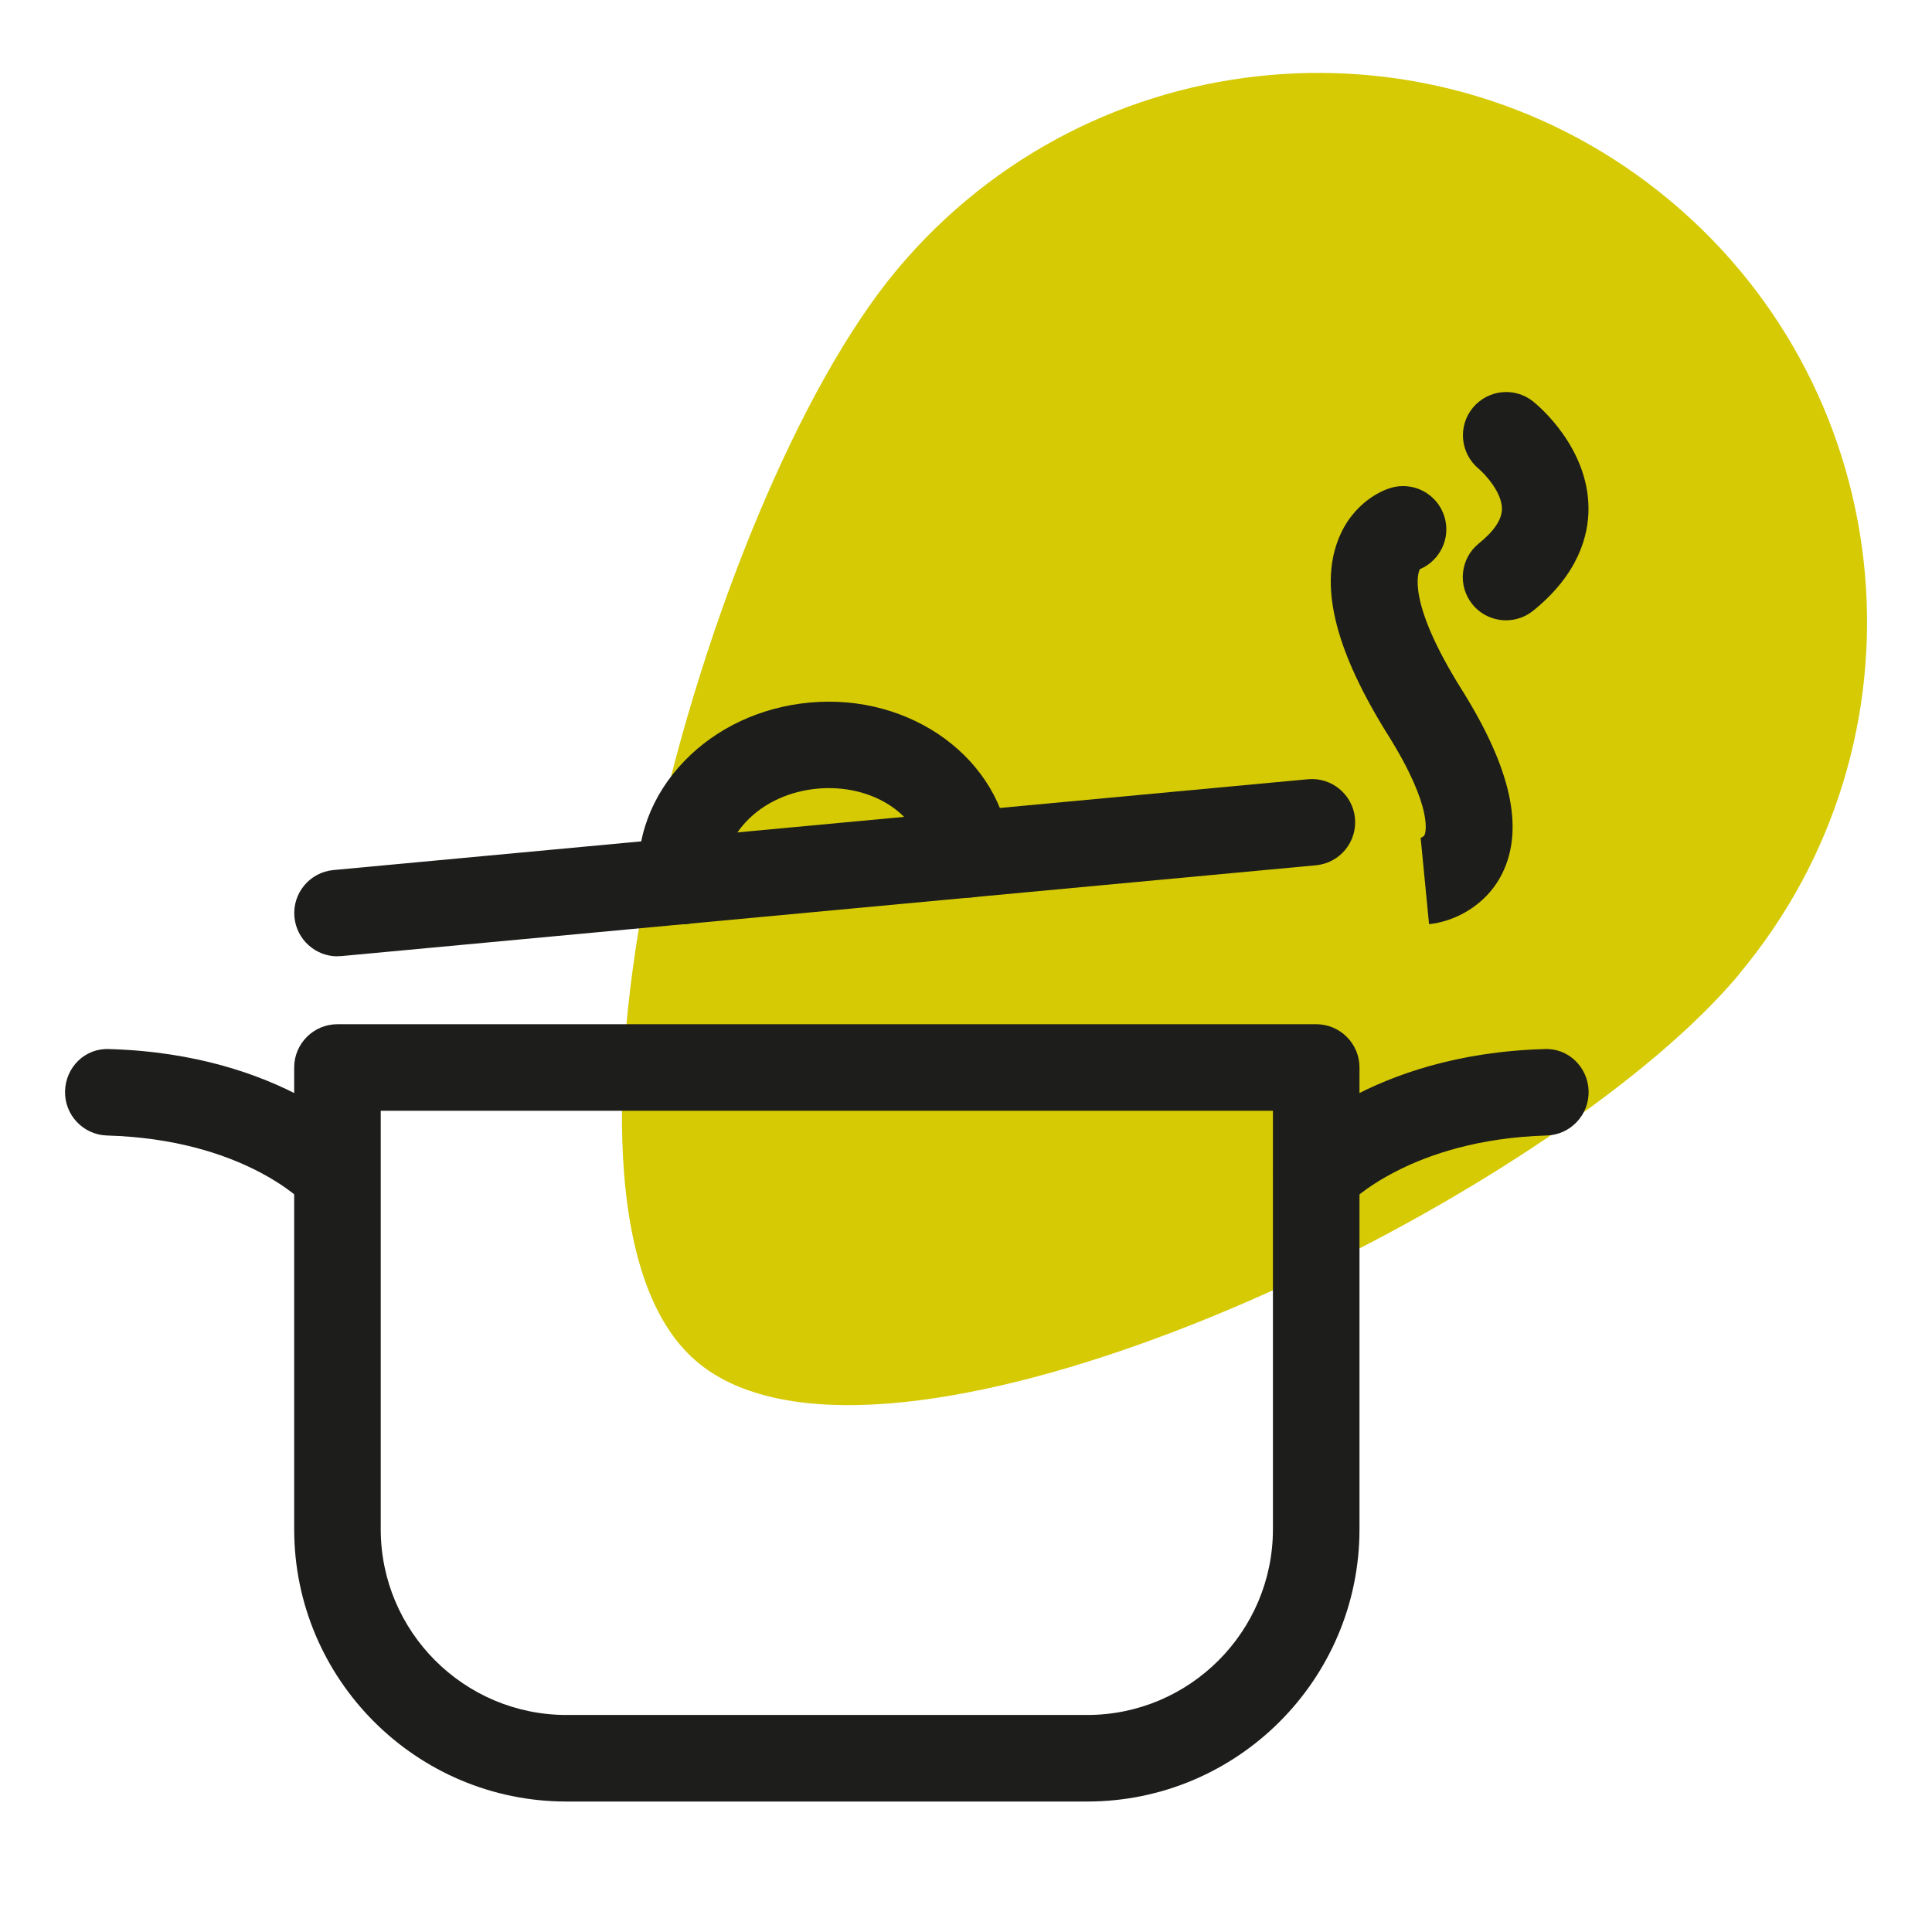 <?xml version="1.0" encoding="UTF-8"?><svg id="a" xmlns="http://www.w3.org/2000/svg" viewBox="0 0 150 150"><defs><style>.cls-1{fill:#1d1d1b;}.cls-2{fill:#d5ca04;}</style></defs><path class="cls-2" d="M135.02,75.63c15.11-18.05,12.72-44.93-5.34-60.04C111.63,.49,84.75,2.88,69.65,20.93c-15.11,18.05-29.82,72.64-15.58,84.76,1.51,1.29,3.41,2.18,5.63,2.73,19.2,4.75,61.78-16.6,75.33-32.78Z"/><g><g><path class="cls-1" d="M84.41,139.87H43.98c-11.65,0-21.14-9.48-21.14-21.14v-35.85c0-1.85,1.5-3.36,3.36-3.36H102.19c1.85,0,3.36,1.5,3.36,3.36v35.85c0,11.66-9.48,21.14-21.14,21.14ZM29.56,86.24v32.49c0,7.95,6.47,14.42,14.42,14.42h40.43c7.95,0,14.42-6.47,14.42-14.42v-32.49H29.56Z"/><path class="cls-1" d="M26.16,94.55c-.9,0-1.8-.36-2.46-1.07-.25-.26-4.95-5.02-15.39-5.32-1.85-.05-3.31-1.6-3.26-3.45,.05-1.85,1.55-3.36,3.45-3.26,13.52,.39,19.88,7.19,20.14,7.48,1.25,1.37,1.15,3.49-.22,4.74-.64,.59-1.45,.88-2.26,.88Z"/><path class="cls-1" d="M102.23,94.55c-.81,0-1.62-.29-2.26-.88-1.37-1.25-1.47-3.37-.22-4.74,.26-.29,6.62-7.09,20.14-7.48,1.88-.1,3.4,1.41,3.45,3.26,.05,1.85-1.41,3.4-3.26,3.45-10.53,.31-15.33,5.25-15.37,5.3-.66,.73-1.57,1.1-2.48,1.1Z"/></g><g><path class="cls-1" d="M26.2,74.25c-1.71,0-3.18-1.31-3.34-3.05-.17-1.85,1.19-3.48,3.03-3.65l75.66-7.05c1.84-.17,3.48,1.19,3.65,3.03,.17,1.85-1.19,3.48-3.03,3.65l-75.66,7.05c-.11,0-.21,.01-.32,.01Z"/><path class="cls-1" d="M52.95,71.76c-1.71,0-3.18-1.31-3.34-3.05-.33-3.52,.93-6.95,3.55-9.65,2.48-2.56,5.92-4.16,9.67-4.51,7.94-.75,14.95,4.41,15.61,11.48,.17,1.85-1.19,3.48-3.03,3.65-1.85,.17-3.48-1.19-3.65-3.03-.32-3.38-4.04-5.81-8.3-5.42-2.16,.2-4.11,1.09-5.47,2.5-1.23,1.27-1.83,2.82-1.69,4.36,.17,1.85-1.19,3.48-3.03,3.66-.11,0-.21,.01-.32,.01Z"/></g><path class="cls-1" d="M110.95,71.74l-.65-6.68c-.1,.01,.22-.05,.31-.25,.03-.08,.78-1.95-2.83-7.72-4.02-6.42-5.31-11.36-3.92-15.09,1.14-3.06,3.59-3.96,4.08-4.11,1.77-.55,3.65,.44,4.2,2.21,.52,1.66-.33,3.43-1.9,4.09-.13,.24-1.07,2.46,3.24,9.34,3.84,6.12,4.87,10.79,3.16,14.27-1.3,2.63-3.87,3.77-5.68,3.95Zm-1.02-27.44h0Zm0,0h0Zm0,0h0Zm.31-.13h0Z"/><path class="cls-1" d="M116.93,48.16c-.98,0-1.96-.43-2.62-1.25-1.16-1.45-.93-3.56,.51-4.72,1.18-.95,1.78-1.85,1.79-2.67,.01-1.31-1.34-2.73-1.81-3.13-1.42-1.18-1.63-3.29-.46-4.72,1.17-1.42,3.25-1.65,4.69-.5,.44,.35,4.3,3.59,4.3,8.33,0,2.04-.75,5.06-4.3,7.92-.62,.5-1.36,.74-2.1,.74Z"/></g></svg>